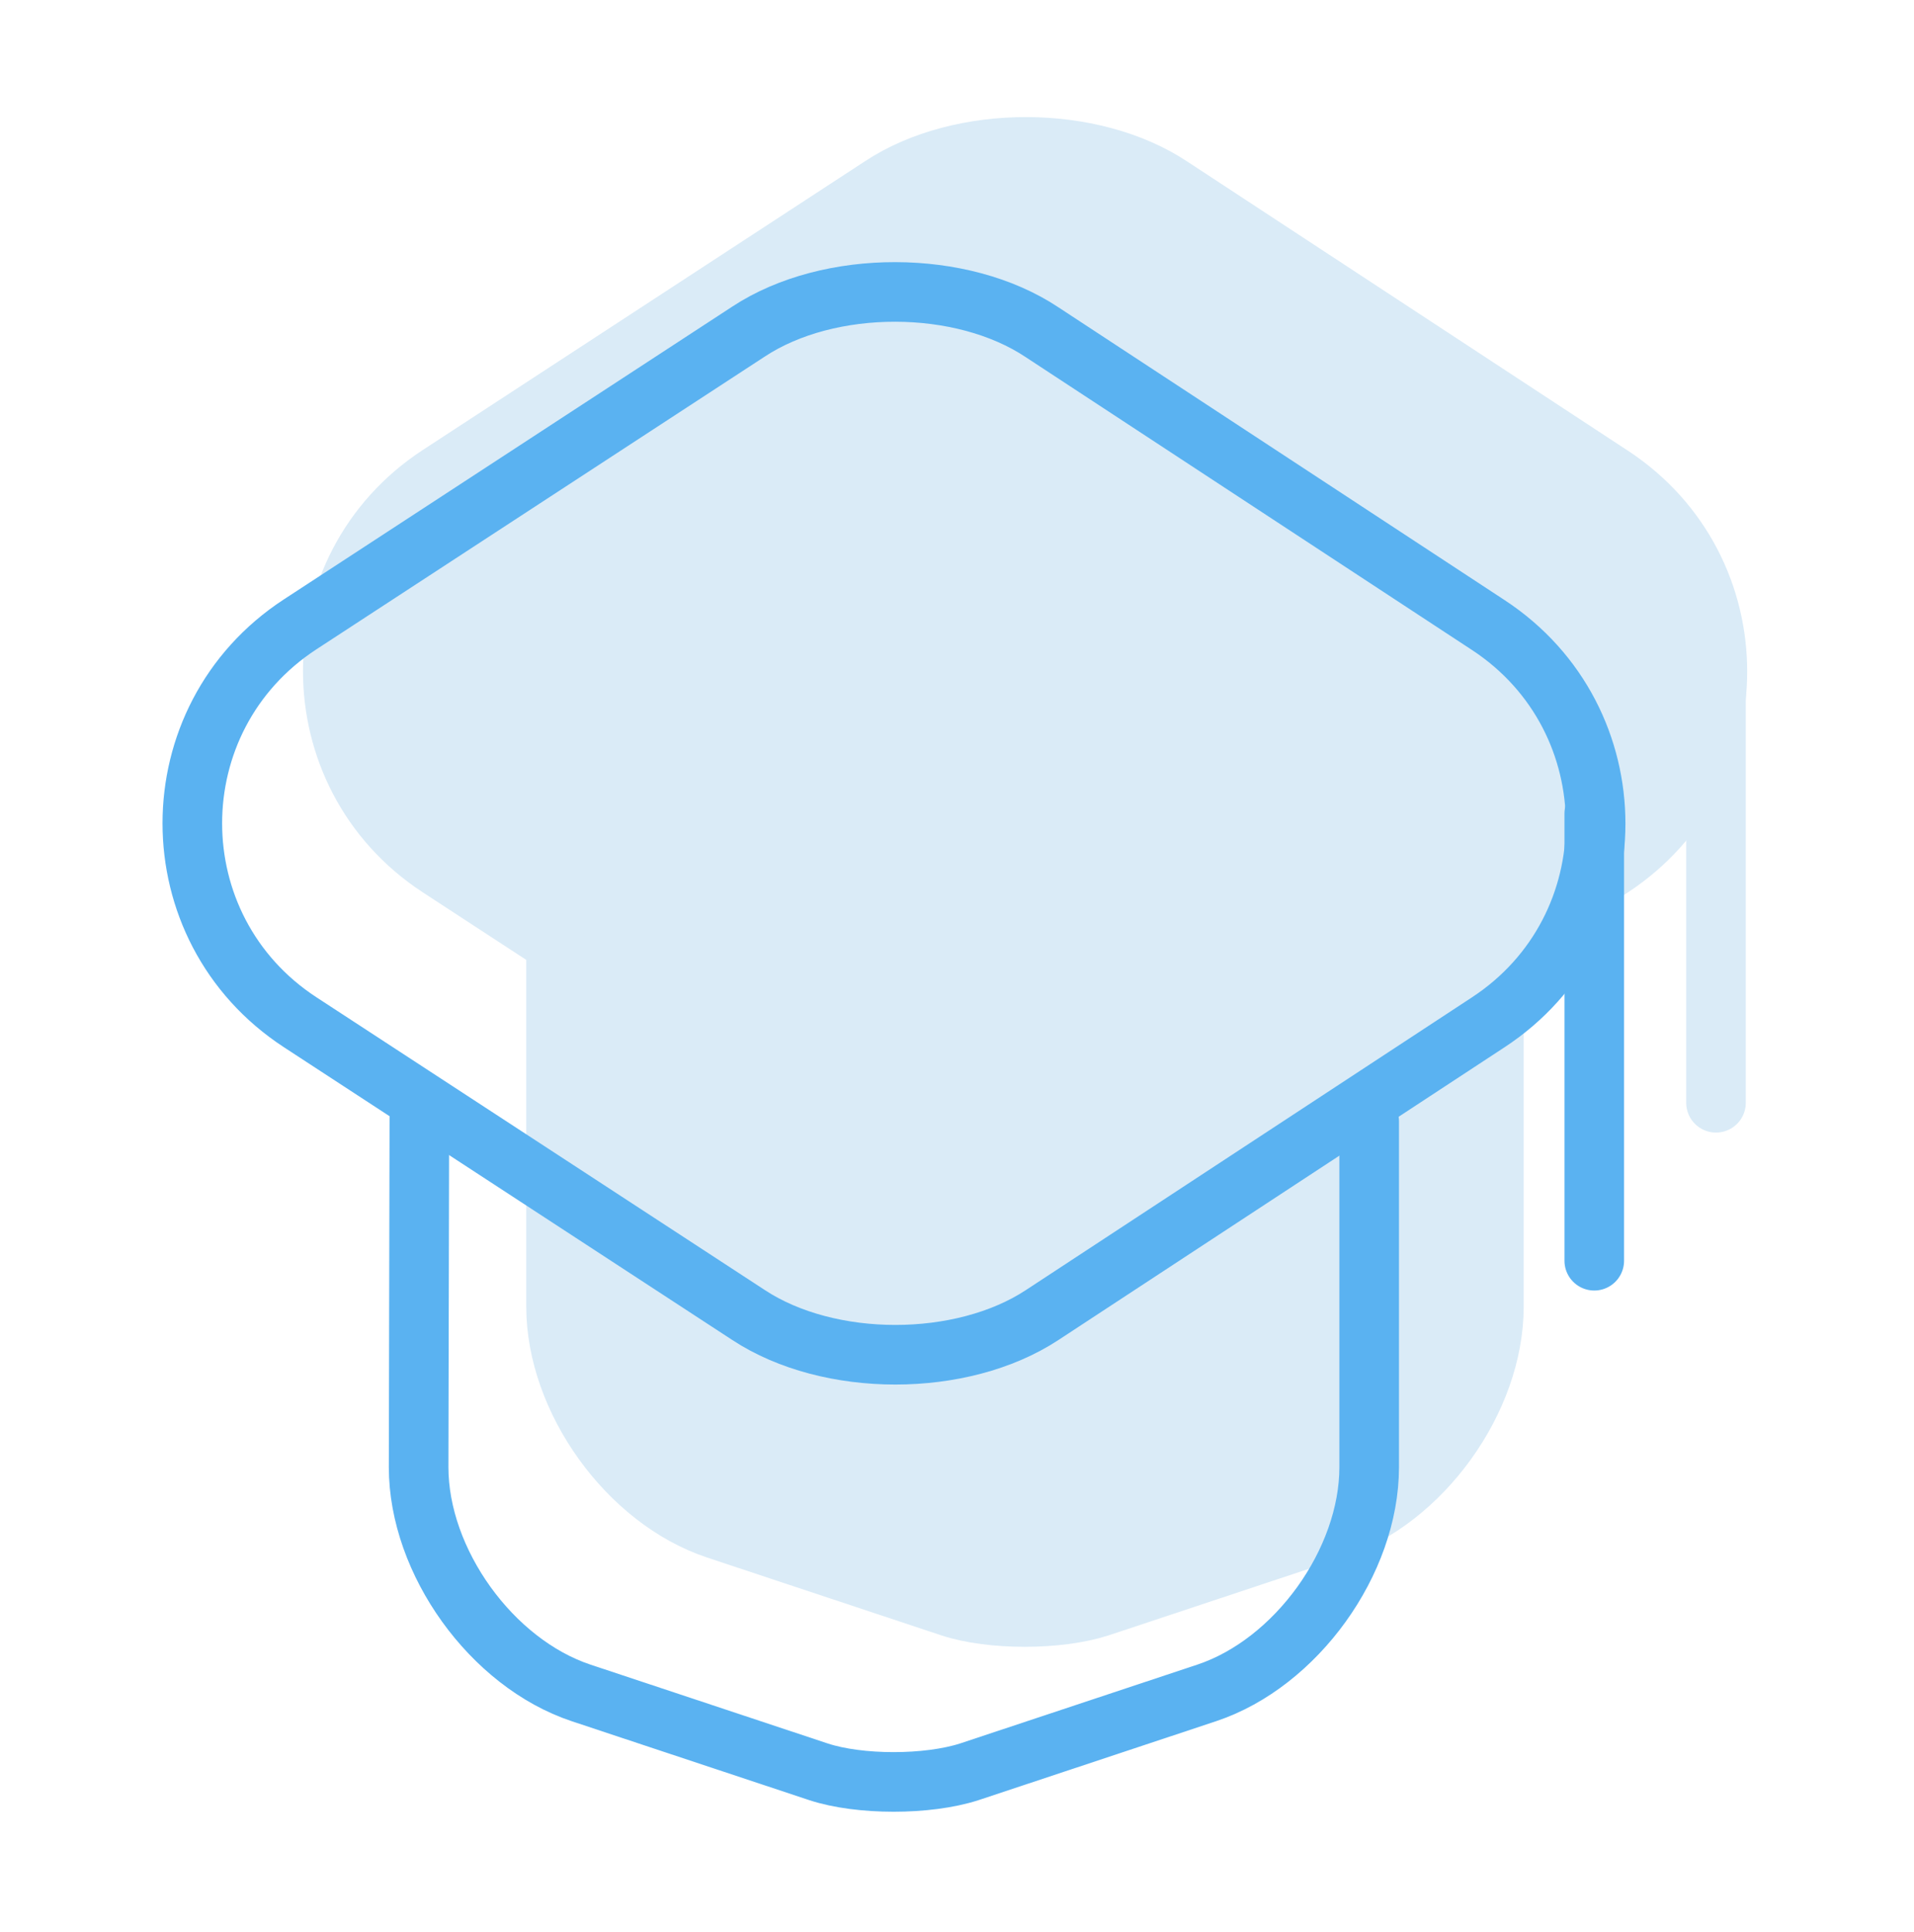 <svg xmlns="http://www.w3.org/2000/svg" width="217" height="219" viewBox="0 0 217 219" fill="none"><path d="M49.793 53.828L99.96 21.078C108.96 15.161 123.793 15.161 132.793 21.161L182.71 53.911C198.71 64.411 198.71 87.828 182.71 98.328L169.373 107.078V148.084C169.373 158.667 161.206 170.001 151.206 173.334L124.623 182.167C119.956 183.667 112.373 183.667 107.79 182.167L81.206 173.334C71.206 170.001 63.04 158.667 63.04 148.084V106.975L49.793 98.328C33.71 87.828 33.71 64.328 49.793 53.828Z" fill="#DAEBF7" stroke="#DAEBF7" stroke-width="6.757" stroke-linecap="round" stroke-linejoin="round"></path><path d="M194.551 125V75" stroke="#DAEBF7" stroke-width="6.757" stroke-linecap="round" stroke-linejoin="round"></path><path d="M84.875 37.579L34.03 70.771C17.73 81.413 17.73 105.231 34.03 115.873L84.875 149.065C93.996 155.062 109.03 155.062 118.152 149.065L168.743 115.873C184.959 105.231 184.959 81.498 168.743 70.856L118.152 37.663C109.03 31.582 93.996 31.582 84.875 37.579Z" stroke="#5AB2F1" stroke-width="6.757" stroke-linecap="round" stroke-linejoin="round"></path><path d="M47.545 126.69L47.461 166.301C47.461 177.028 55.738 188.514 65.873 191.893L92.816 200.845C97.461 202.366 105.147 202.366 109.876 200.845L136.819 191.893C146.954 188.514 155.231 177.028 155.231 166.301V127.112" stroke="#5AB2F1" stroke-width="6.757" stroke-linecap="round" stroke-linejoin="round"></path><path d="M180.75 142.906V92.23" stroke="#5AB2F1" stroke-width="6.757" stroke-linecap="round" stroke-linejoin="round"></path></svg>